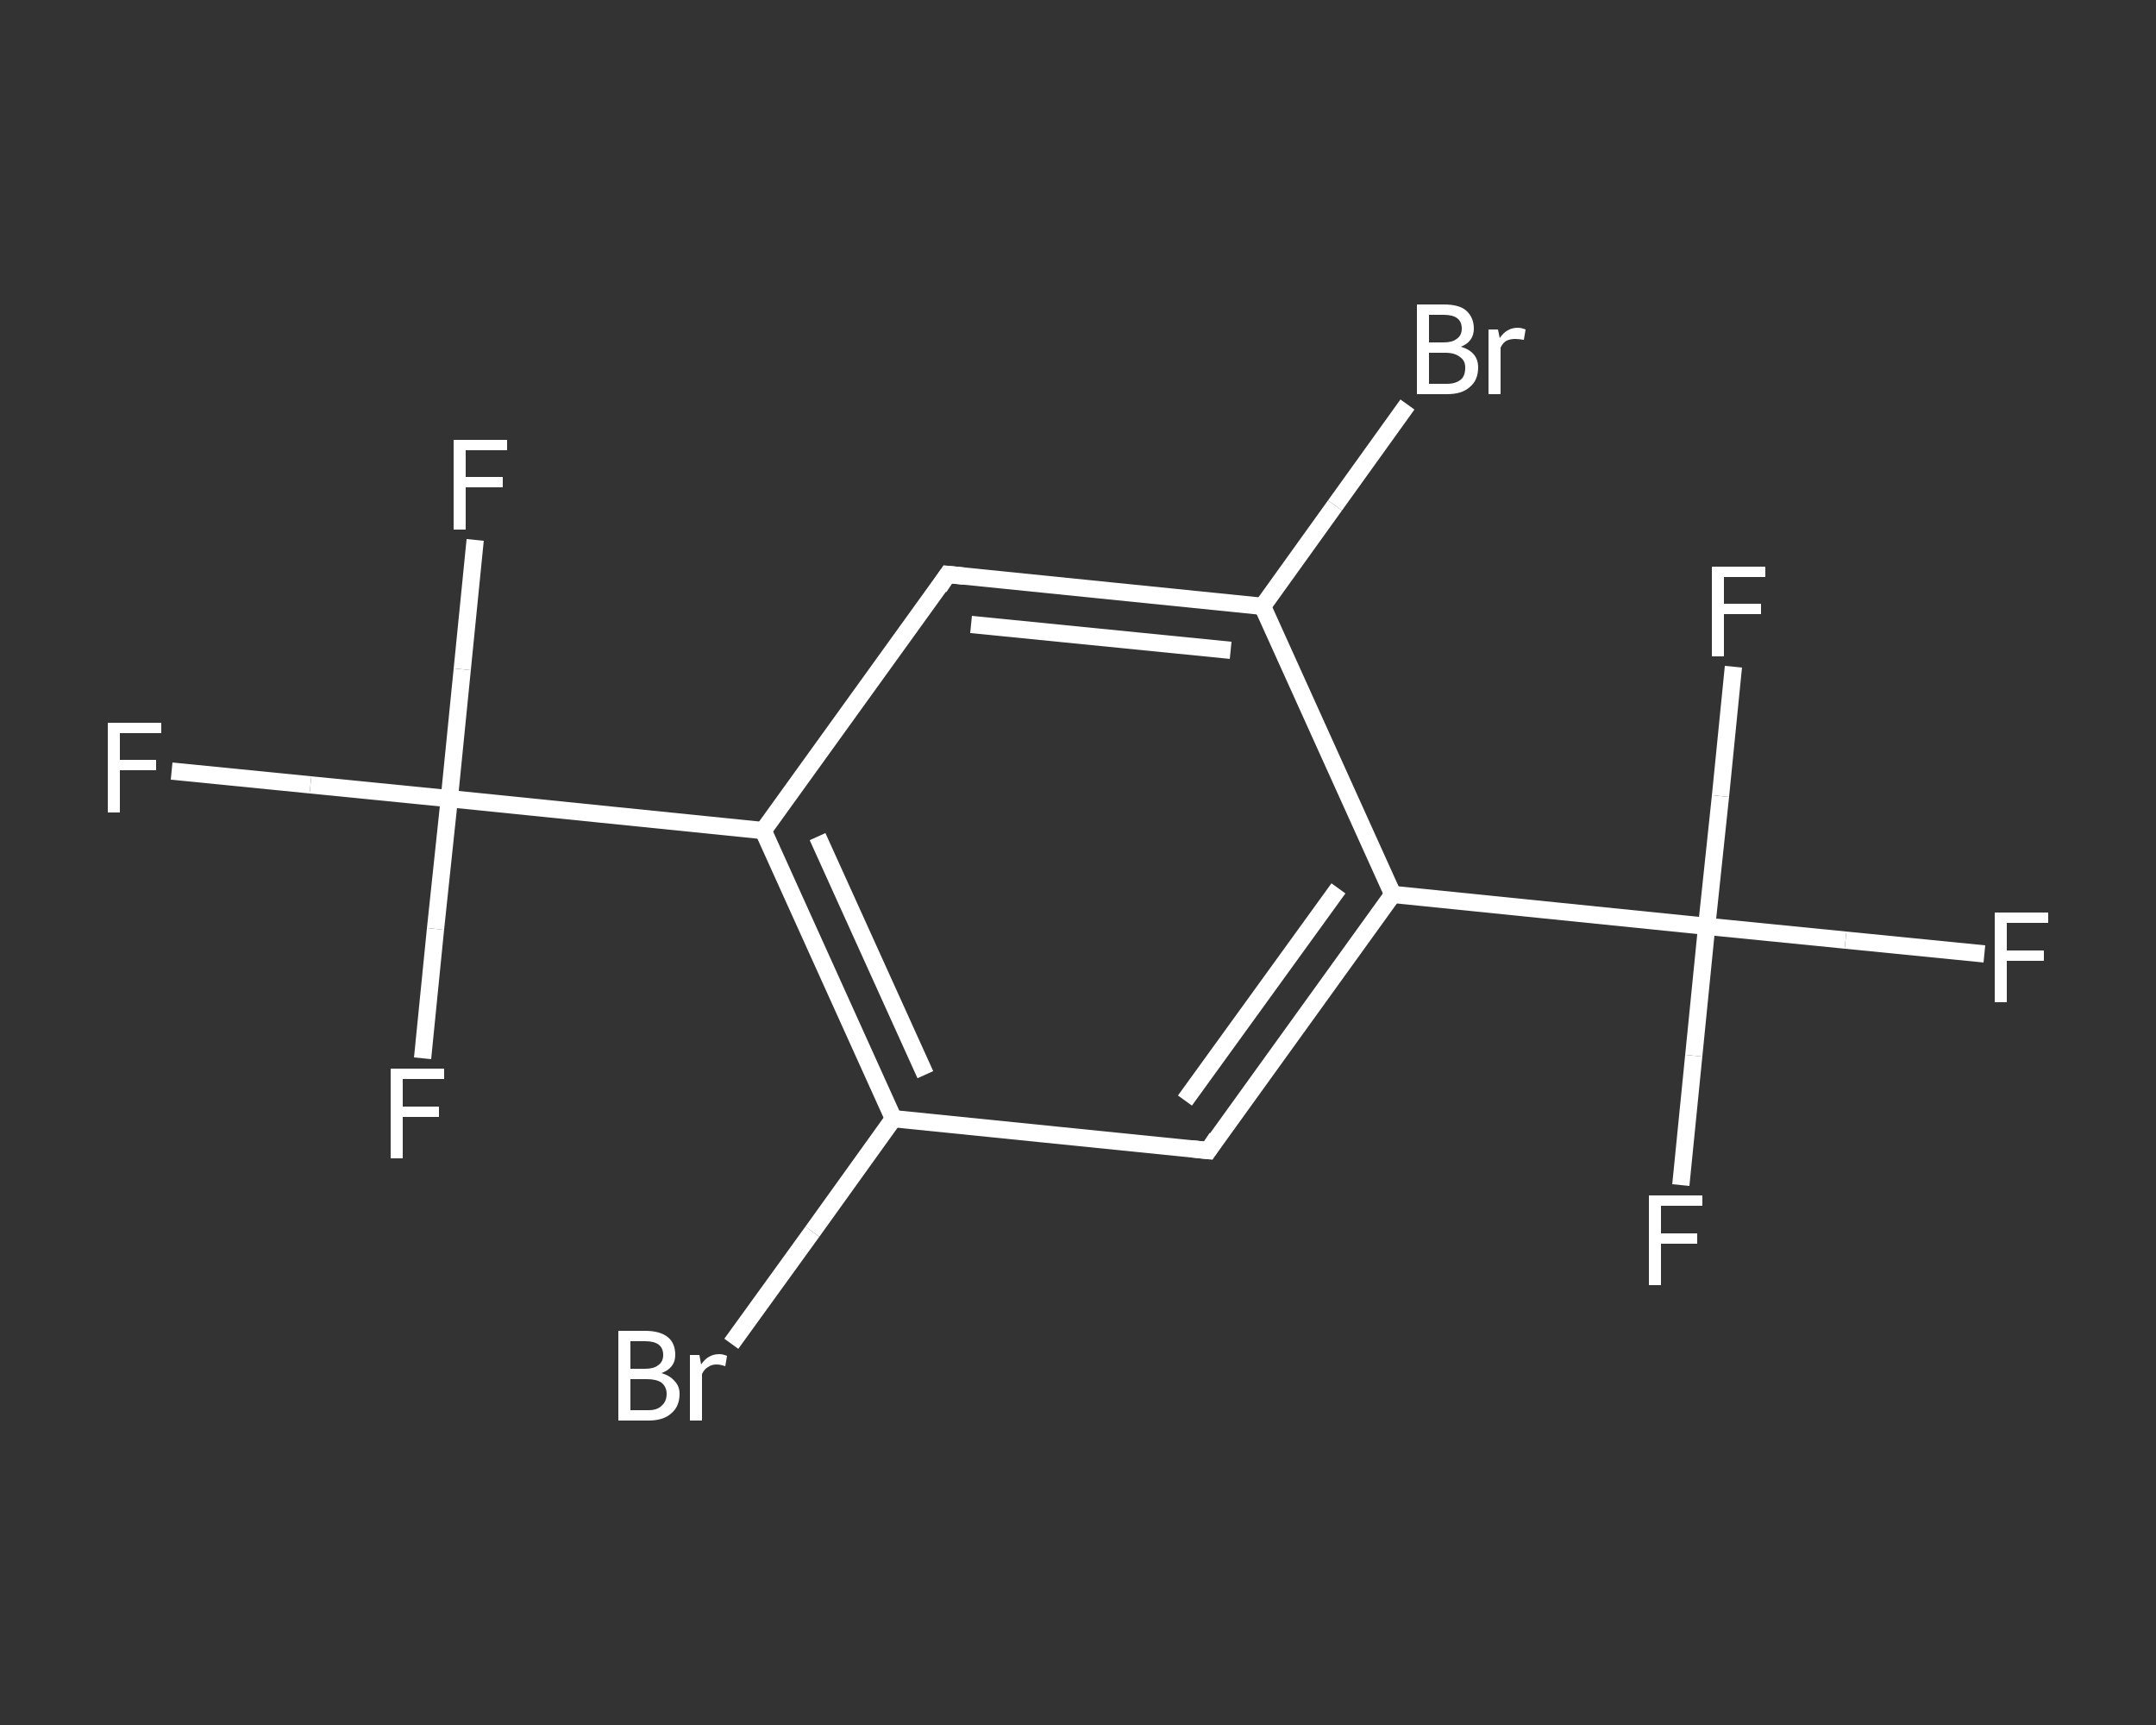 <?xml version='1.0' encoding='iso-8859-1'?>
<svg version='1.1' baseProfile='full'
              xmlns='http://www.w3.org/2000/svg'
                      xmlns:rdkit='http://www.rdkit.org/xml'
                      xmlns:xlink='http://www.w3.org/1999/xlink'
                  xml:space='preserve'
width='250px' height='200px' viewBox='0 0 250 200'>
<rect x="0" y="0" width="250" height="200" fill="#333333" stroke="none"/>
<!-- END OF HEADER -->
<rect style='opacity:1.0;fill:transparent;stroke:none' width='250.0' height='200.0' x='0.0' y='0.0'> </rect>
<path class='bond-0 atom-0 atom-1' d='M 230.1,110.6 L 214.0,109.0' style='fill:none;fill-rule:evenodd;stroke:#FFFFFF;stroke-width:2.0px;stroke-linecap:butt;stroke-linejoin:miter;stroke-opacity:1' />
<path class='bond-0 atom-0 atom-1' d='M 214.0,109.0 L 197.9,107.4' style='fill:none;fill-rule:evenodd;stroke:#FFFFFF;stroke-width:2.0px;stroke-linecap:butt;stroke-linejoin:miter;stroke-opacity:1' />
<path class='bond-1 atom-1 atom-2' d='M 197.9,107.4 L 196.4,122.4' style='fill:none;fill-rule:evenodd;stroke:#FFFFFF;stroke-width:2.0px;stroke-linecap:butt;stroke-linejoin:miter;stroke-opacity:1' />
<path class='bond-1 atom-1 atom-2' d='M 196.4,122.4 L 194.9,137.4' style='fill:none;fill-rule:evenodd;stroke:#FFFFFF;stroke-width:2.0px;stroke-linecap:butt;stroke-linejoin:miter;stroke-opacity:1' />
<path class='bond-2 atom-1 atom-3' d='M 197.9,107.4 L 199.5,92.3' style='fill:none;fill-rule:evenodd;stroke:#FFFFFF;stroke-width:2.0px;stroke-linecap:butt;stroke-linejoin:miter;stroke-opacity:1' />
<path class='bond-2 atom-1 atom-3' d='M 199.5,92.3 L 201.0,77.3' style='fill:none;fill-rule:evenodd;stroke:#FFFFFF;stroke-width:2.0px;stroke-linecap:butt;stroke-linejoin:miter;stroke-opacity:1' />
<path class='bond-3 atom-1 atom-4' d='M 197.9,107.4 L 161.5,103.7' style='fill:none;fill-rule:evenodd;stroke:#FFFFFF;stroke-width:2.0px;stroke-linecap:butt;stroke-linejoin:miter;stroke-opacity:1' />
<path class='bond-4 atom-4 atom-5' d='M 161.5,103.7 L 140.1,133.4' style='fill:none;fill-rule:evenodd;stroke:#FFFFFF;stroke-width:2.0px;stroke-linecap:butt;stroke-linejoin:miter;stroke-opacity:1' />
<path class='bond-4 atom-4 atom-5' d='M 155.2,103.0 L 137.4,127.6' style='fill:none;fill-rule:evenodd;stroke:#FFFFFF;stroke-width:2.0px;stroke-linecap:butt;stroke-linejoin:miter;stroke-opacity:1' />
<path class='bond-5 atom-5 atom-6' d='M 140.1,133.4 L 103.6,129.7' style='fill:none;fill-rule:evenodd;stroke:#FFFFFF;stroke-width:2.0px;stroke-linecap:butt;stroke-linejoin:miter;stroke-opacity:1' />
<path class='bond-6 atom-6 atom-7' d='M 103.6,129.7 L 94.2,142.8' style='fill:none;fill-rule:evenodd;stroke:#FFFFFF;stroke-width:2.0px;stroke-linecap:butt;stroke-linejoin:miter;stroke-opacity:1' />
<path class='bond-6 atom-6 atom-7' d='M 94.2,142.8 L 84.8,155.8' style='fill:none;fill-rule:evenodd;stroke:#FFFFFF;stroke-width:2.0px;stroke-linecap:butt;stroke-linejoin:miter;stroke-opacity:1' />
<path class='bond-7 atom-6 atom-8' d='M 103.6,129.7 L 88.5,96.3' style='fill:none;fill-rule:evenodd;stroke:#FFFFFF;stroke-width:2.0px;stroke-linecap:butt;stroke-linejoin:miter;stroke-opacity:1' />
<path class='bond-7 atom-6 atom-8' d='M 107.3,124.6 L 94.8,97.0' style='fill:none;fill-rule:evenodd;stroke:#FFFFFF;stroke-width:2.0px;stroke-linecap:butt;stroke-linejoin:miter;stroke-opacity:1' />
<path class='bond-8 atom-8 atom-9' d='M 88.5,96.3 L 52.1,92.6' style='fill:none;fill-rule:evenodd;stroke:#FFFFFF;stroke-width:2.0px;stroke-linecap:butt;stroke-linejoin:miter;stroke-opacity:1' />
<path class='bond-9 atom-9 atom-10' d='M 52.1,92.6 L 36.0,91.0' style='fill:none;fill-rule:evenodd;stroke:#FFFFFF;stroke-width:2.0px;stroke-linecap:butt;stroke-linejoin:miter;stroke-opacity:1' />
<path class='bond-9 atom-9 atom-10' d='M 36.0,91.0 L 19.9,89.4' style='fill:none;fill-rule:evenodd;stroke:#FFFFFF;stroke-width:2.0px;stroke-linecap:butt;stroke-linejoin:miter;stroke-opacity:1' />
<path class='bond-10 atom-9 atom-11' d='M 52.1,92.6 L 53.6,77.6' style='fill:none;fill-rule:evenodd;stroke:#FFFFFF;stroke-width:2.0px;stroke-linecap:butt;stroke-linejoin:miter;stroke-opacity:1' />
<path class='bond-10 atom-9 atom-11' d='M 53.6,77.6 L 55.1,62.6' style='fill:none;fill-rule:evenodd;stroke:#FFFFFF;stroke-width:2.0px;stroke-linecap:butt;stroke-linejoin:miter;stroke-opacity:1' />
<path class='bond-11 atom-9 atom-12' d='M 52.1,92.6 L 50.5,107.7' style='fill:none;fill-rule:evenodd;stroke:#FFFFFF;stroke-width:2.0px;stroke-linecap:butt;stroke-linejoin:miter;stroke-opacity:1' />
<path class='bond-11 atom-9 atom-12' d='M 50.5,107.7 L 49.0,122.7' style='fill:none;fill-rule:evenodd;stroke:#FFFFFF;stroke-width:2.0px;stroke-linecap:butt;stroke-linejoin:miter;stroke-opacity:1' />
<path class='bond-12 atom-8 atom-13' d='M 88.5,96.3 L 109.9,66.6' style='fill:none;fill-rule:evenodd;stroke:#FFFFFF;stroke-width:2.0px;stroke-linecap:butt;stroke-linejoin:miter;stroke-opacity:1' />
<path class='bond-13 atom-13 atom-14' d='M 109.9,66.6 L 146.4,70.3' style='fill:none;fill-rule:evenodd;stroke:#FFFFFF;stroke-width:2.0px;stroke-linecap:butt;stroke-linejoin:miter;stroke-opacity:1' />
<path class='bond-13 atom-13 atom-14' d='M 112.6,72.4 L 142.7,75.4' style='fill:none;fill-rule:evenodd;stroke:#FFFFFF;stroke-width:2.0px;stroke-linecap:butt;stroke-linejoin:miter;stroke-opacity:1' />
<path class='bond-14 atom-14 atom-15' d='M 146.4,70.3 L 154.8,58.6' style='fill:none;fill-rule:evenodd;stroke:#FFFFFF;stroke-width:2.0px;stroke-linecap:butt;stroke-linejoin:miter;stroke-opacity:1' />
<path class='bond-14 atom-14 atom-15' d='M 154.8,58.6 L 163.2,46.9' style='fill:none;fill-rule:evenodd;stroke:#FFFFFF;stroke-width:2.0px;stroke-linecap:butt;stroke-linejoin:miter;stroke-opacity:1' />
<path class='bond-15 atom-14 atom-4' d='M 146.4,70.3 L 161.5,103.7' style='fill:none;fill-rule:evenodd;stroke:#FFFFFF;stroke-width:2.0px;stroke-linecap:butt;stroke-linejoin:miter;stroke-opacity:1' />
<path d='M 141.1,131.9 L 140.1,133.4 L 138.2,133.2' style='fill:none;stroke:#FFFFFF;stroke-width:2.0px;stroke-linecap:butt;stroke-linejoin:miter;stroke-opacity:1;' />
<path d='M 108.9,68.1 L 109.9,66.6 L 111.8,66.8' style='fill:none;stroke:#FFFFFF;stroke-width:2.0px;stroke-linecap:butt;stroke-linejoin:miter;stroke-opacity:1;' />
<path class='atom-0' d='M 231.3 105.8
L 237.5 105.8
L 237.5 107.0
L 232.7 107.0
L 232.7 110.2
L 237.0 110.2
L 237.0 111.4
L 232.7 111.4
L 232.7 116.2
L 231.3 116.2
L 231.3 105.8
' fill='#FFFFFF'/>
<path class='atom-2' d='M 191.2 138.6
L 197.4 138.6
L 197.4 139.8
L 192.6 139.8
L 192.6 143.0
L 196.8 143.0
L 196.8 144.2
L 192.6 144.2
L 192.6 149.0
L 191.2 149.0
L 191.2 138.6
' fill='#FFFFFF'/>
<path class='atom-3' d='M 198.5 65.7
L 204.7 65.7
L 204.7 66.9
L 199.9 66.9
L 199.9 70.0
L 204.2 70.0
L 204.2 71.2
L 199.9 71.2
L 199.9 76.1
L 198.5 76.1
L 198.5 65.7
' fill='#FFFFFF'/>
<path class='atom-7' d='M 76.7 159.2
Q 77.7 159.5, 78.2 160.1
Q 78.8 160.7, 78.8 161.6
Q 78.8 163.1, 77.8 163.9
Q 76.9 164.7, 75.2 164.7
L 71.7 164.7
L 71.7 154.3
L 74.8 154.3
Q 76.5 154.3, 77.4 155.0
Q 78.3 155.7, 78.3 157.1
Q 78.3 158.6, 76.7 159.2
M 73.1 155.5
L 73.1 158.7
L 74.8 158.7
Q 75.8 158.7, 76.3 158.3
Q 76.9 157.9, 76.9 157.1
Q 76.9 155.5, 74.8 155.5
L 73.1 155.5
M 75.2 163.5
Q 76.2 163.5, 76.7 163.0
Q 77.3 162.5, 77.3 161.6
Q 77.3 160.8, 76.7 160.3
Q 76.1 159.9, 75.0 159.9
L 73.1 159.9
L 73.1 163.5
L 75.2 163.5
' fill='#FFFFFF'/>
<path class='atom-7' d='M 81.1 157.1
L 81.3 158.2
Q 82.1 157.0, 83.4 157.0
Q 83.8 157.0, 84.3 157.2
L 84.1 158.4
Q 83.5 158.2, 83.1 158.2
Q 82.5 158.2, 82.1 158.5
Q 81.7 158.7, 81.4 159.3
L 81.4 164.7
L 80.0 164.7
L 80.0 157.1
L 81.1 157.1
' fill='#FFFFFF'/>
<path class='atom-10' d='M 12.5 83.8
L 18.7 83.8
L 18.7 85.0
L 13.9 85.0
L 13.9 88.1
L 18.1 88.1
L 18.1 89.3
L 13.9 89.3
L 13.9 94.2
L 12.5 94.2
L 12.5 83.8
' fill='#FFFFFF'/>
<path class='atom-11' d='M 52.6 51.0
L 58.8 51.0
L 58.8 52.2
L 54.0 52.2
L 54.0 55.3
L 58.3 55.3
L 58.3 56.5
L 54.0 56.5
L 54.0 61.4
L 52.6 61.4
L 52.6 51.0
' fill='#FFFFFF'/>
<path class='atom-12' d='M 45.3 123.9
L 51.5 123.9
L 51.5 125.1
L 46.7 125.1
L 46.7 128.3
L 50.9 128.3
L 50.9 129.5
L 46.7 129.5
L 46.7 134.3
L 45.3 134.3
L 45.3 123.9
' fill='#FFFFFF'/>
<path class='atom-15' d='M 169.4 40.2
Q 170.4 40.5, 170.9 41.1
Q 171.4 41.7, 171.4 42.6
Q 171.4 44.1, 170.4 44.9
Q 169.5 45.7, 167.8 45.7
L 164.3 45.7
L 164.3 35.3
L 167.4 35.3
Q 169.2 35.3, 170.0 36.0
Q 170.9 36.8, 170.9 38.1
Q 170.9 39.6, 169.4 40.2
M 165.7 36.5
L 165.7 39.7
L 167.4 39.7
Q 168.4 39.7, 168.9 39.3
Q 169.5 38.9, 169.5 38.1
Q 169.5 36.5, 167.4 36.5
L 165.7 36.5
M 167.8 44.5
Q 168.8 44.5, 169.4 44.0
Q 169.9 43.6, 169.9 42.6
Q 169.9 41.8, 169.3 41.4
Q 168.7 40.9, 167.6 40.9
L 165.7 40.9
L 165.7 44.5
L 167.8 44.5
' fill='#FFFFFF'/>
<path class='atom-15' d='M 173.7 38.2
L 173.9 39.2
Q 174.7 38.0, 176.0 38.0
Q 176.4 38.0, 176.9 38.2
L 176.7 39.4
Q 176.1 39.3, 175.7 39.3
Q 175.1 39.3, 174.7 39.5
Q 174.3 39.7, 174.0 40.3
L 174.0 45.7
L 172.6 45.7
L 172.6 38.2
L 173.7 38.2
' fill='#FFFFFF'/>
</svg>
